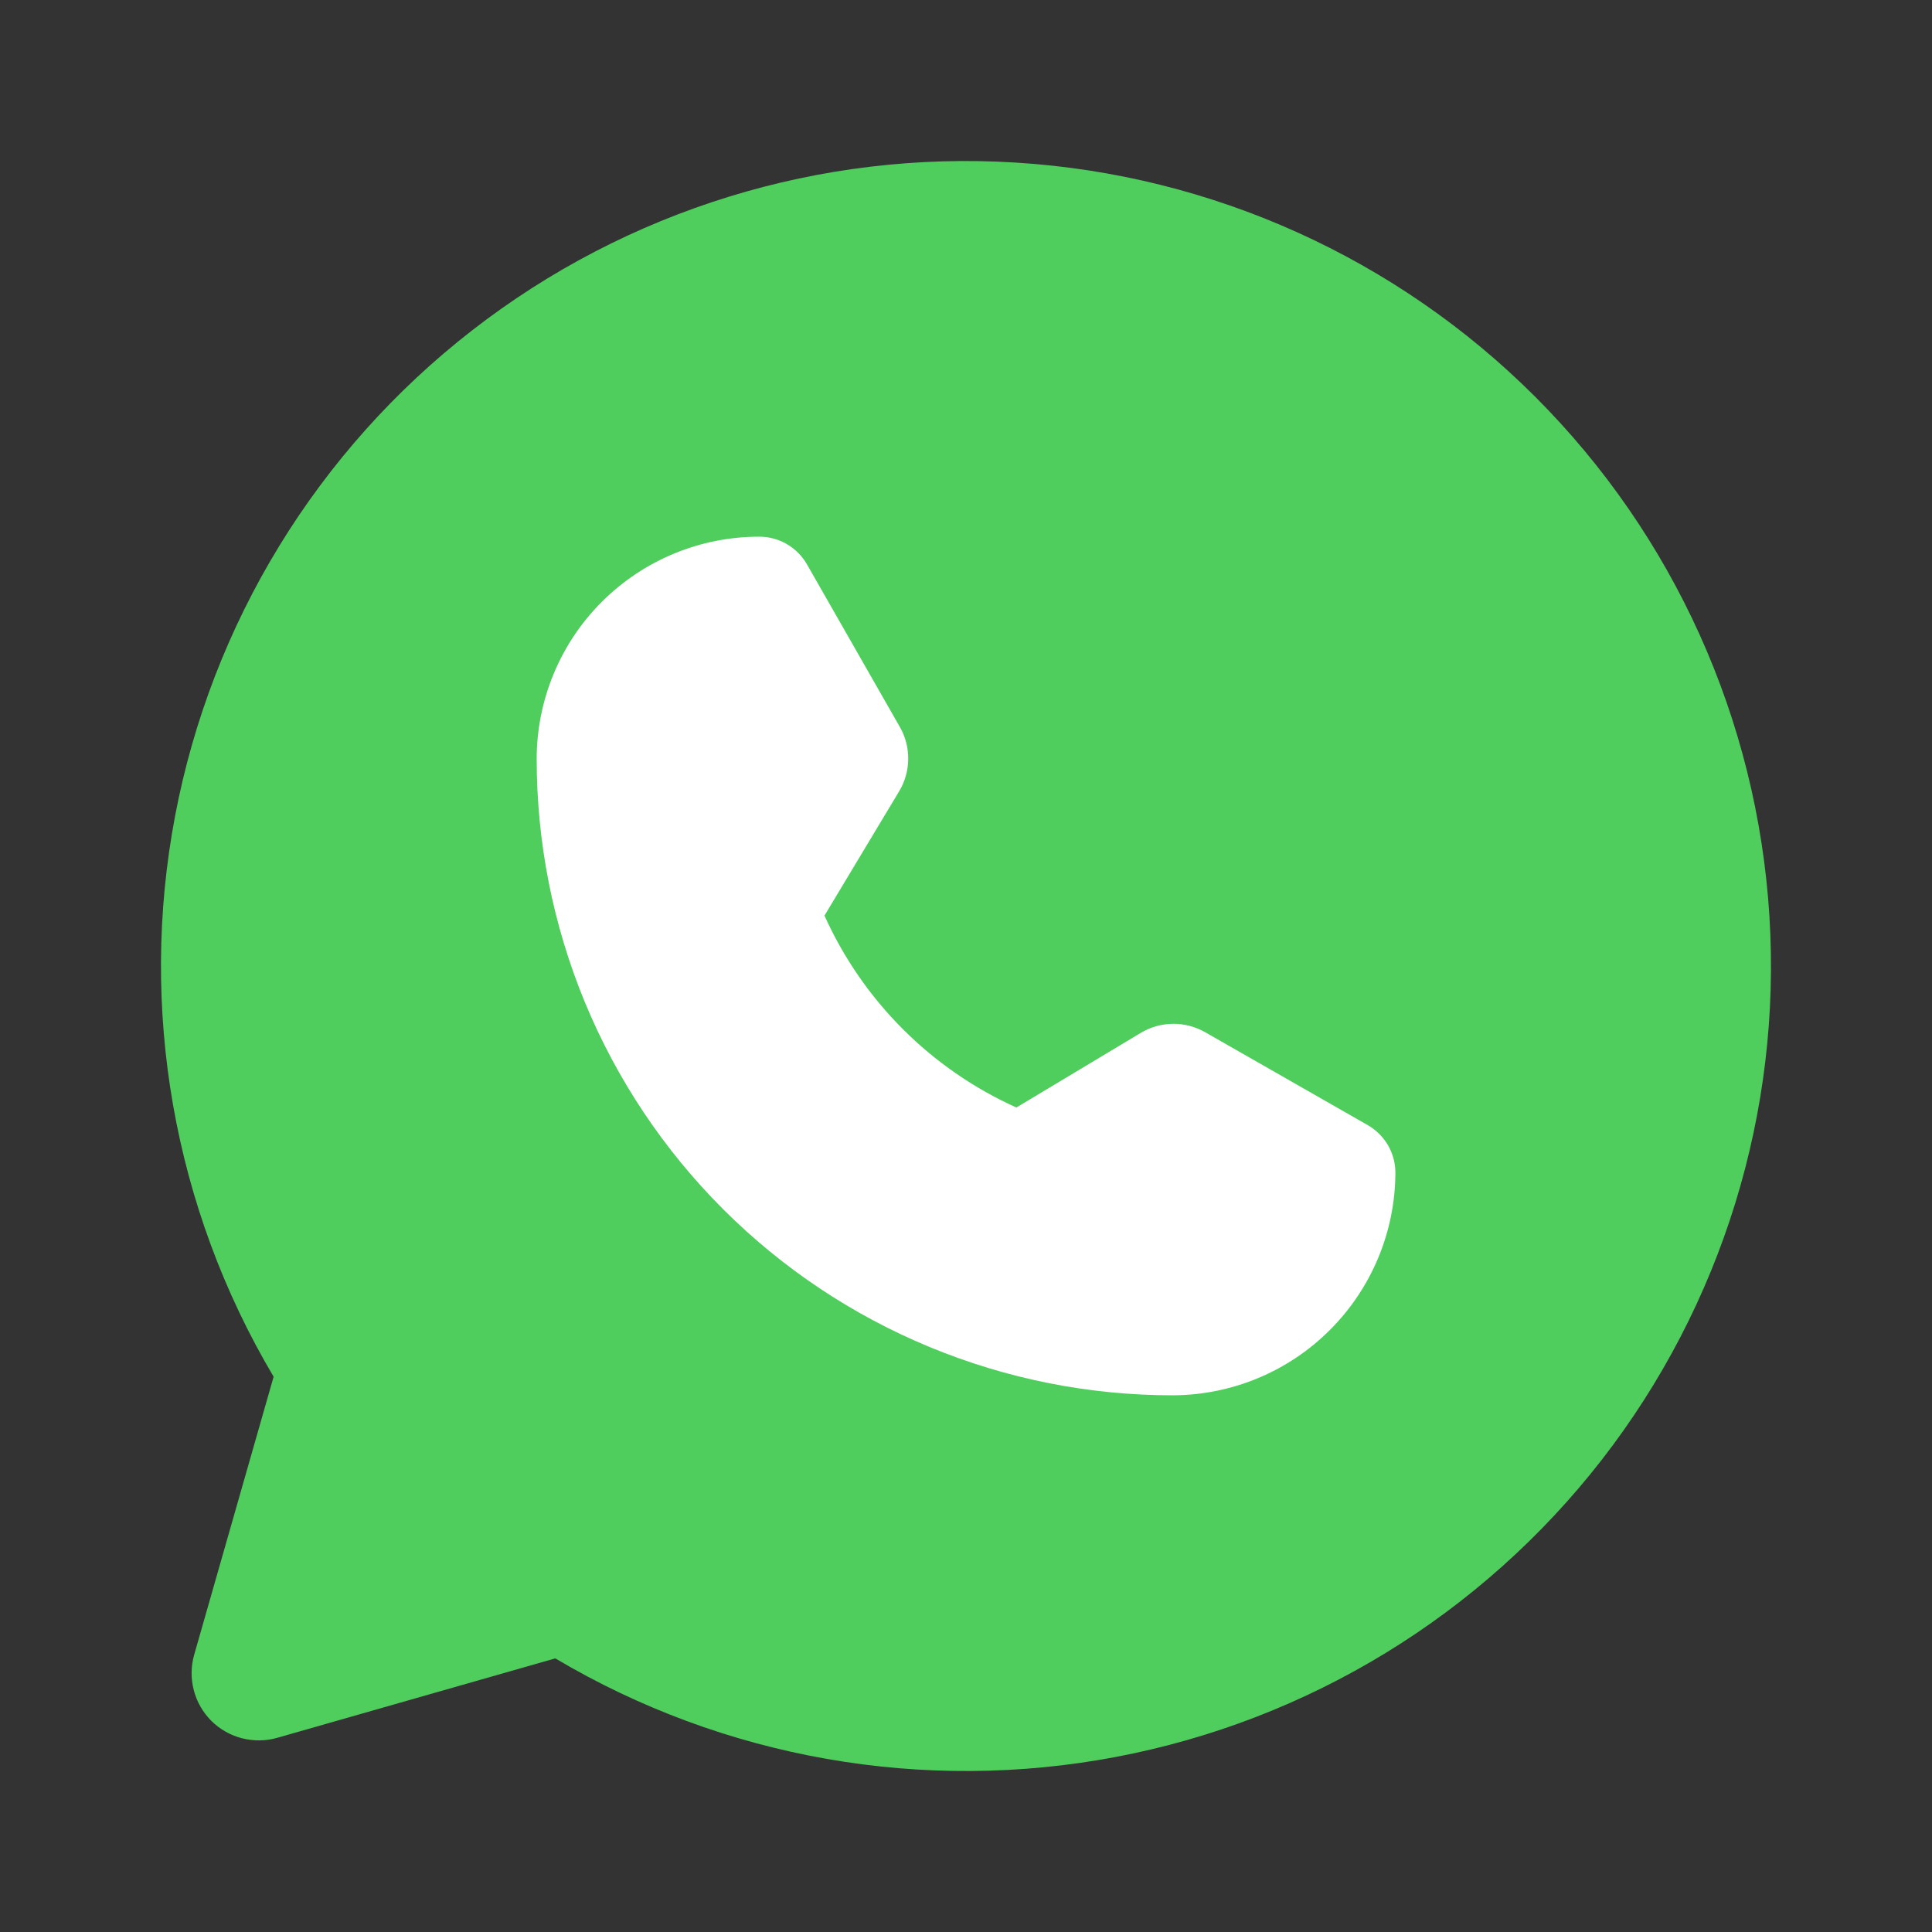 <svg width="24" height="24" viewBox="0 0 24 24" fill="none" xmlns="http://www.w3.org/2000/svg">
<rect x="0" y="0" width="24" height="24" fill="#333333" stroke="none"/>
<mask id="mask0_2252_63017" style="mask-type:alpha" maskUnits="userSpaceOnUse" x="0" y="0" width="24" height="24">
<rect width="24" height="24" fill="white"/>
</mask>
<g mask="url(#mask0_2252_63017)">
<path d="M3.399 17.102C2.156 15.007 1.721 12.53 2.175 10.136C2.629 7.742 3.942 5.597 5.866 4.103C7.79 2.608 10.193 1.867 12.625 2.02C15.056 2.172 17.348 3.206 19.071 4.929C20.794 6.652 21.828 8.944 21.98 11.375C22.133 13.807 21.392 16.21 19.898 18.134C18.403 20.058 16.258 21.371 13.864 21.825C11.47 22.279 8.993 21.844 6.898 20.601L6.898 20.601L3.443 21.588C3.3 21.629 3.149 21.63 3.005 21.593C2.861 21.556 2.73 21.481 2.624 21.376C2.519 21.27 2.444 21.139 2.407 20.995C2.37 20.851 2.371 20.7 2.412 20.557L3.399 17.102L3.399 17.102Z" fill="#4FCE5D"/>
<path d="M14.579 17.333C13.54 17.335 12.51 17.131 11.55 16.734C10.589 16.337 9.716 15.754 8.981 15.019C8.246 14.284 7.663 13.411 7.266 12.451C6.869 11.49 6.666 10.46 6.667 9.421C6.669 8.689 6.962 7.988 7.48 7.472C7.999 6.956 8.701 6.666 9.432 6.667C9.552 6.667 9.67 6.698 9.774 6.759C9.878 6.819 9.964 6.906 10.024 7.01L11.178 9.03C11.248 9.152 11.284 9.29 11.282 9.431C11.281 9.571 11.242 9.709 11.17 9.829L10.242 11.374C10.719 12.433 11.567 13.281 12.626 13.758L14.171 12.831C14.292 12.758 14.429 12.72 14.57 12.718C14.71 12.717 14.848 12.753 14.97 12.822L16.991 13.977C17.095 14.037 17.181 14.123 17.242 14.226C17.302 14.33 17.334 14.448 17.334 14.568C17.332 15.299 17.041 15.999 16.525 16.517C16.01 17.035 15.31 17.328 14.579 17.333Z" fill="white"/>
</g>
</svg>
